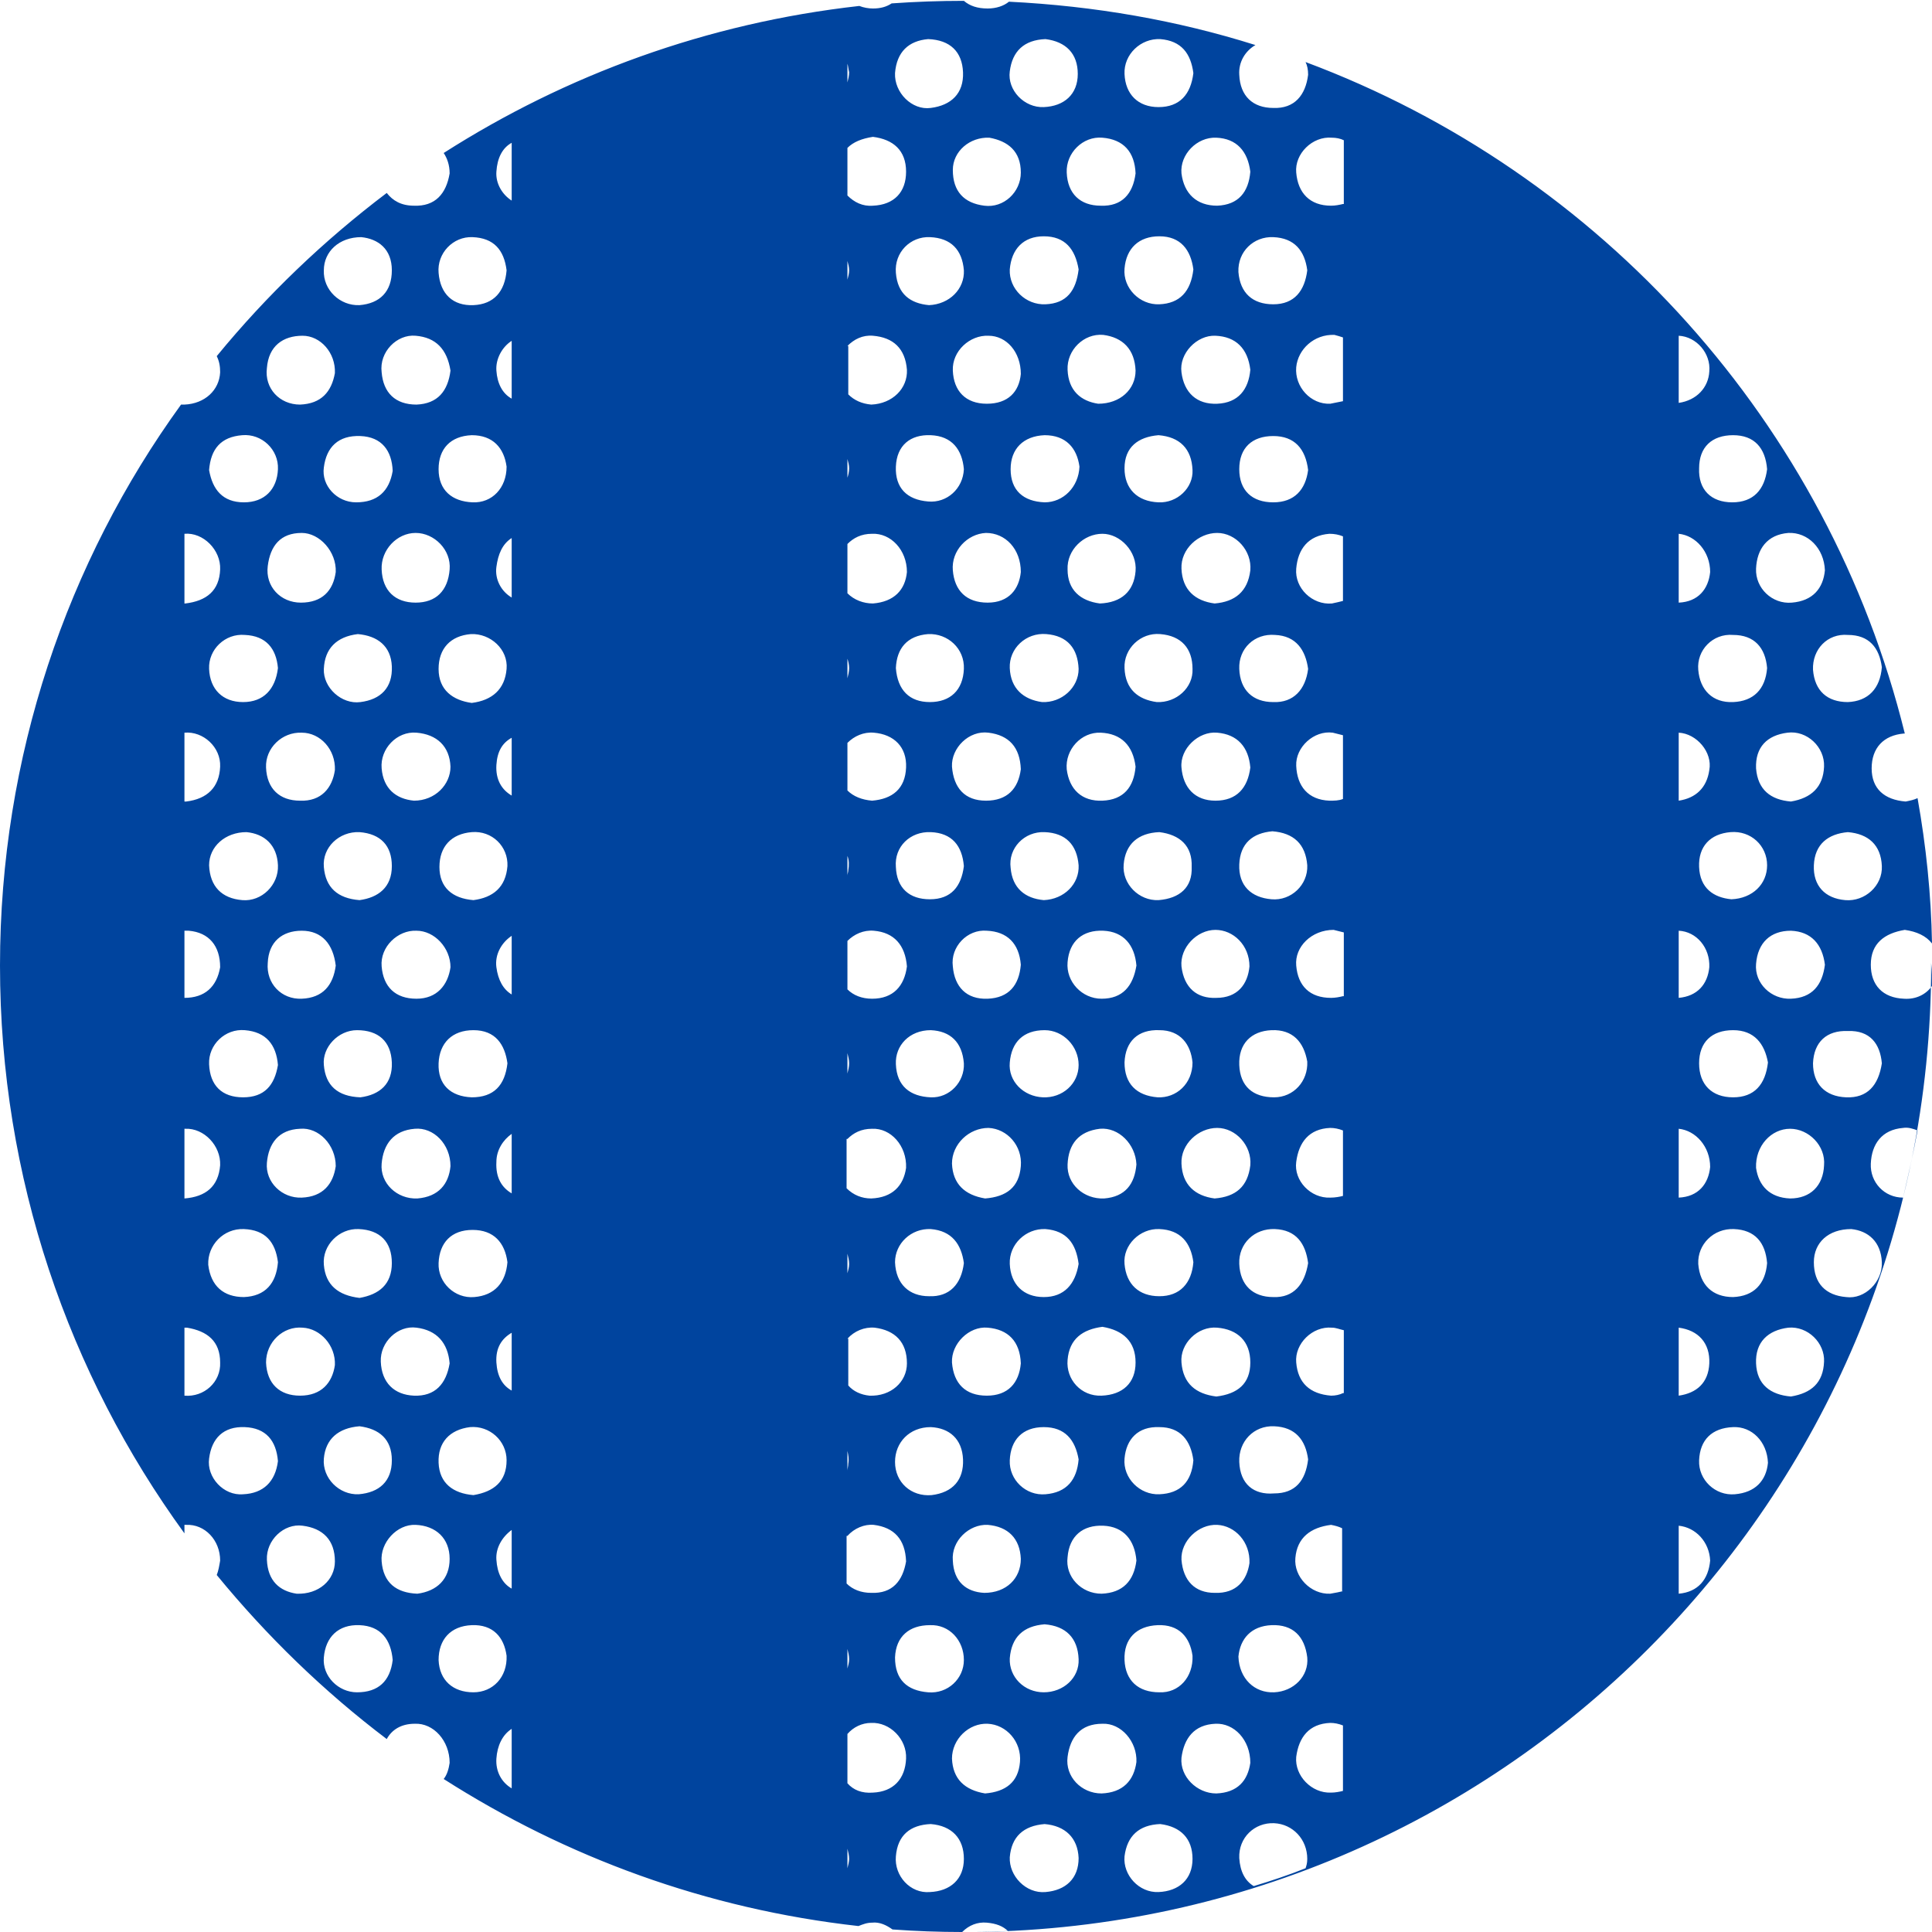 <?xml version="1.0" encoding="utf-8"?>
<!-- Generator: $$$/GeneralStr/196=Adobe Illustrator 27.6.0, SVG Export Plug-In . SVG Version: 6.00 Build 0)  -->
<svg version="1.1" id="Livello_1" xmlns="http://www.w3.org/2000/svg" xmlns:xlink="http://www.w3.org/1999/xlink" x="0px" y="0px"
	 viewBox="0 0 227.3 227.3" style="enable-background:new 0 0 227.3 227.3;" xml:space="preserve">
<style type="text/css">
	.st0{fill:#00449E;}
</style>
<path class="st0" d="M227.3,116c-0.7,1-1.9,1.6-3.3,1.5c-2.5-0.1-3.9-1.6-3.9-4c0-2.5,1.6-3.7,4-4.1c1.4,0.2,2.5,0.7,3.2,1.6
	c-0.1-5.8-0.7-11.5-1.7-17.1c-0.4,0.2-0.9,0.3-1.4,0.4c-2.5-0.2-4-1.5-4-3.9c0-2.4,1.4-3.9,3.8-4.1c0,0,0,0,0.1,0
	c-9-36.5-35.7-66-70.5-79c0.2,0.4,0.3,0.9,0.3,1.5c-0.3,2.4-1.6,4-4.1,3.9c-2.4,0-3.9-1.4-4-3.9c-0.1-1.5,0.7-2.8,1.9-3.5
	c-9.2-2.9-18.9-4.6-29-5.1c-0.6,0.5-1.5,0.8-2.5,0.8c-1.2,0-2.1-0.3-2.8-0.9c-2.9,0-5.7,0.1-8.5,0.3c-0.6,0.4-1.3,0.6-2.2,0.6
	c-0.5,0-1.1-0.1-1.6-0.3C83.2,2.7,66.6,8.8,52.2,18c0.4,0.6,0.7,1.4,0.7,2.4h0c-0.4,2.4-1.7,3.9-4.2,3.8c-1.5,0-2.5-0.6-3.2-1.5
	c-7.4,5.6-14.1,12-20,19.2c0.3,0.6,0.4,1.2,0.4,1.9c-0.1,2.1-1.8,3.7-4.2,3.8v0h-0.4c0,0,0,0,0,0C7.9,66.1,0,89,0,113.6
	c0,25,8.1,48.1,21.7,66.8v-1c0.1,0,0.2,0,0.2,0c2.2-0.1,4,1.8,4,4.2l0,0c-0.1,0.6-0.2,1.2-0.4,1.7c5.9,7.2,12.6,13.7,20,19.3
	c0.6-1.1,1.7-1.8,3.3-1.8c2.2-0.1,4.1,2,4.1,4.6h0c-0.1,0.7-0.3,1.4-0.7,1.9c14.4,9.2,30.9,15.3,48.8,17.3c0.5-0.2,1-0.4,1.6-0.4
	c0.9-0.1,1.7,0.3,2.4,0.8c2.7,0.2,5.5,0.3,8.2,0.3c0.8-0.8,1.8-1.2,2.9-1.1c1.1,0.1,1.9,0.4,2.5,1c-1.8,0.1-3.5,0.1-5.3,0.1
	c0.1,0,0.1,0,0.2,0c62.8,0,113.7-50.9,113.7-113.7c0-0.1,0-0.2,0-0.3C227.3,114.3,227.3,115.1,227.3,116z M149.8,27.9
	c2.5,0.1,3.7,1.6,4,3.9c-0.3,2.4-1.5,4-4,4c-2.4,0-3.9-1.3-4.1-3.8C145.6,29.6,147.5,27.8,149.8,27.9z M129.7,94.2
	c-2.4,0.1-3.9-1.3-4.2-3.7c-0.2-2.3,1.7-4.4,4-4.3c2.4,0.1,3.8,1.5,4.1,4v0C133.4,92.6,132.2,94.1,129.7,94.2z M129.8,109.5
	c2.4,0.1,3.7,1.7,3.9,4.1c-0.4,2.4-1.6,3.9-4.1,3.9c-2.3,0-4.2-2-4-4.3C125.8,110.7,127.4,109.4,129.8,109.5z M122.6,82.6
	c-2.2-0.3-3.7-1.6-3.8-4c-0.1-2.3,1.9-4.2,4.3-4c2.5,0.2,3.7,1.7,3.8,4.1C126.9,80.9,124.9,82.7,122.6,82.6z M122.9,97.9
	c2.5,0.1,3.8,1.5,4,3.9c0.1,2.2-1.7,4-4.1,4.1c-2.2-0.2-3.7-1.4-3.9-3.8C118.6,99.8,120.5,97.8,122.9,97.9z M122.9,121.2
	c2.2,0,4,1.9,4,4.1c0,2.2-1.9,3.9-4.2,3.8c-2.3-0.1-4.1-1.9-3.9-4.1C119,122.6,120.4,121.2,122.9,121.2z M123,144.6
	c2.5,0.2,3.6,1.7,3.9,4.1c-0.4,2.4-1.7,3.9-4.1,3.9c-2.4,0-3.9-1.5-4-3.9C118.7,146.4,120.7,144.5,123,144.6z M125.6,137
	c0.1-2.4,1.3-3.9,3.8-4.2c2.2-0.2,4.2,1.8,4.3,4.2c-0.2,2.3-1.3,3.8-3.8,4C127.5,141.1,125.5,139.3,125.6,137z M136.4,144.6
	c2.5,0.1,3.7,1.6,4,3.9h0c-0.2,2.5-1.6,4-4,4c-2.4,0-3.9-1.4-4.1-3.8C132.1,146.5,134.1,144.5,136.4,144.6z M136.2,129.1
	c-2.5-0.2-3.9-1.6-3.9-4.1c0.1-2.5,1.6-3.9,4.1-3.8c2.5,0,3.7,1.7,3.9,3.8C140.3,127.5,138.4,129.2,136.2,129.1z M136.3,105.9
	c-2.3,0.1-4.3-1.9-4.1-4.2c0.2-2.4,1.7-3.7,4.2-3.8c2.4,0.3,3.9,1.6,3.8,4.1C140.3,104.4,138.8,105.7,136.3,105.9z M136.1,82.6
	L136.1,82.6c-2.2-0.3-3.7-1.5-3.8-4c-0.1-2.3,1.9-4.2,4.2-4c2.5,0.2,3.8,1.7,3.8,4.1C140.4,80.9,138.4,82.7,136.1,82.6z M136.3,59.1
	c-2.5-0.1-4-1.6-4-4c0-2.5,1.6-3.7,4-3.9c2.5,0.2,3.9,1.6,4,4.1C140.4,57.4,138.5,59.2,136.3,59.1z M133.6,67.2
	c-0.2,2.4-1.7,3.7-4.2,3.8c-2.3-0.3-3.8-1.6-3.8-4c-0.1-2.3,1.9-4.2,4.1-4.2C131.8,62.8,133.8,64.9,133.6,67.2z M122.9,59.1
	c-2.5-0.1-4-1.4-4-3.9c0-2.4,1.5-3.9,4-4c2.5,0,3.8,1.5,4.1,3.7C126.9,57.3,125.1,59.1,122.9,59.1z M120.1,67.3
	c-0.2,2-1.4,3.6-3.9,3.6c-2.5,0-3.9-1.4-4.1-3.8c-0.2-2.3,1.7-4.3,3.9-4.4C118.3,62.7,120.1,64.6,120.1,67.3z M116.3,86.2
	c2.4,0.3,3.7,1.7,3.8,4.3l0,0c-0.3,2.3-1.6,3.7-4.1,3.7c-2.5,0-3.8-1.5-4-4C111.9,88,114,85.9,116.3,86.2z M116.1,109.5
	c2.4,0.1,3.8,1.5,4,4c-0.2,2.4-1.4,3.9-3.9,4c-2.5,0.1-3.9-1.4-4.1-3.8C111.8,111.4,113.8,109.3,116.1,109.5z M116.3,132.7
	c2.2,0.1,4,2.1,3.8,4.5c-0.2,2.5-1.7,3.6-4.2,3.8c-2.4-0.4-3.8-1.7-3.9-4.1C112,134.6,114,132.7,116.3,132.7z M116.2,156.2
	c2.4,0.2,3.8,1.6,3.9,4.2h0c-0.2,2.3-1.5,3.8-4,3.8c-2.5,0-3.9-1.4-4.1-3.9C111.9,158.1,114,156,116.2,156.2z M122.8,167.9
	c2.5,0,3.7,1.5,4.1,3.8c-0.2,2.4-1.4,3.9-3.9,4.1c-2.3,0.2-4.3-1.7-4.2-4C118.9,169.4,120.3,167.9,122.8,167.9z M125.6,160
	c0.2-2.5,1.8-3.6,4.1-3.9c2.4,0.4,3.9,1.7,3.9,4.2c0,2.4-1.5,3.8-4,3.9C127.2,164.3,125.4,162.3,125.6,160z M136.4,167.9
	c2.5,0,3.7,1.6,4,3.9c-0.2,2.5-1.5,3.9-4,4c-2.3,0.1-4.3-1.9-4.1-4.2C132.5,169.3,133.9,167.8,136.4,167.9z M139,160.3
	c-0.2-2.2,1.9-4.3,4.2-4.1c2.4,0.2,3.9,1.6,3.9,4.1c0,2.5-1.5,3.7-4,4l0,0C140.7,164,139.2,162.8,139,160.3z M142.9,141
	c-2.3-0.3-3.8-1.6-3.9-4.1c-0.1-2.3,2-4.2,4.2-4.2c2.2,0,4.1,2.1,3.9,4.4C146.8,139.6,145.4,140.8,142.9,141z M139,113.7
	c-0.2-2.2,1.8-4.3,4-4.3c2.1,0,4,1.8,4,4.3h0c-0.2,2.1-1.4,3.7-3.9,3.7C140.8,117.5,139.3,116.2,139,113.7z M139,90.3
	c-0.2-2.2,2-4.3,4.2-4.1c2.4,0.2,3.7,1.7,3.9,4.1c-0.3,2.4-1.6,3.9-4.1,3.9C140.6,94.2,139.2,92.7,139,90.3z M142.9,71L142.9,71
	c-2.3-0.3-3.8-1.6-3.9-4.1c-0.1-2.3,2-4.2,4.2-4.2c2.2,0,4.1,2.1,3.9,4.4C146.8,69.6,145.3,70.8,142.9,71z M139,43.8
	c-0.3-2.2,1.8-4.4,4-4.3c2.4,0.1,3.8,1.5,4.1,4h0c-0.2,2.3-1.4,3.9-3.9,4C140.8,47.6,139.3,46.2,139,43.8z M136.4,35.8
	c-2.3,0.1-4.3-1.9-4.1-4.2c0.2-2.4,1.7-3.8,4.1-3.8c2.5,0,3.7,1.6,4,3.9C140.1,34.3,138.8,35.7,136.4,35.8z M133.6,43.6
	c0,2.2-1.8,3.9-4.4,3.9l0,0c-2-0.3-3.5-1.5-3.6-4c-0.1-2.3,1.9-4.3,4.2-4.1C132.1,39.7,133.5,41.1,133.6,43.6z M123,35.8
	c-2.3,0.1-4.3-1.8-4.2-4.1c0.2-2.4,1.6-3.9,4-3.9c2.5,0,3.7,1.5,4.1,3.9C126.6,34.2,125.5,35.7,123,35.8z M120.1,44
	c-0.2,2.1-1.5,3.5-4,3.5c-2.5,0-3.9-1.5-4-3.9c-0.1-2.3,2-4.2,4.2-4.1C118.4,39.5,120.1,41.4,120.1,44z M109.3,35.9L109.3,35.9
	c-2.2-0.2-3.7-1.3-3.9-3.8c-0.2-2.4,1.7-4.3,4-4.2c2.5,0.1,3.8,1.5,4,3.9C113.5,34,111.7,35.8,109.3,35.9z M109.5,51.2
	c2.5,0.1,3.7,1.7,3.9,4c-0.1,2.3-2,4-4.2,3.8c-2.5-0.2-3.9-1.6-3.8-4.1C105.5,52.4,107.1,51.1,109.5,51.2z M109.2,74.6
	c2.3-0.1,4.3,1.7,4.2,4.1c-0.1,2.5-1.6,3.9-4,3.9c-2.4,0-3.8-1.4-4-4C105.5,76.3,106.7,74.8,109.2,74.6z M109.5,97.9
	c2.5,0.1,3.7,1.6,3.9,4l0,0c-0.3,2.4-1.5,3.9-4,3.9c-2.4,0-3.9-1.3-4-3.8C105.2,99.6,107.1,97.8,109.5,97.9z M109.5,121.2
	c2.3,0.1,3.7,1.4,3.9,3.9c0.1,2.2-1.7,4.1-3.9,4c-2.4-0.1-4-1.3-4.1-3.9C105.3,123,107,121.2,109.5,121.2z M109.5,144.6
	c2.5,0.2,3.6,1.8,3.9,4c-0.3,2.5-1.7,4-4.1,3.9c-2.3,0-3.9-1.4-4-4C105.3,146.3,107.2,144.5,109.5,144.6z M109.5,167.9
	c2.2,0.1,3.7,1.4,3.8,3.8c0.1,2.4-1.2,3.9-3.7,4.2c-2.4,0.2-4.3-1.5-4.3-3.9C105.3,169.7,107,167.9,109.5,167.9z M113.4,195.3
	c0,2.2-1.9,4-4.2,3.8c-2.5-0.2-3.9-1.5-3.9-4.1c0.1-2.5,1.7-3.8,4.1-3.8C111.7,191.1,113.4,193,113.4,195.3z M112.1,183.6
	c-0.2-2.3,1.9-4.3,4.1-4.2c2.4,0.2,3.8,1.6,3.9,4c0,2.3-1.7,4-4.3,4C113.7,187.3,112.2,186.1,112.1,183.6z M122.9,191.1L122.9,191.1
	c2.5,0.2,3.9,1.6,4,4.1c0.1,2.2-1.8,3.9-4.1,3.9c-2.3,0-4.1-1.8-4-4C119,192.6,120.4,191.3,122.9,191.1z M125.6,183.2
	c0.2-2.5,1.8-3.8,4.2-3.7c2.4,0.1,3.7,1.7,3.9,4.1h0c-0.3,2.4-1.6,3.8-4.1,3.9C127.2,187.5,125.3,185.5,125.6,183.2z M136.2,191.2
	c2.5-0.1,3.8,1.4,4.1,3.6c0.1,2.5-1.6,4.4-3.9,4.3c-2.5,0-4-1.4-4.1-3.8C132.2,192.8,133.7,191.3,136.2,191.2z M139,183.5
	c-0.1-2.2,2-4.2,4.2-4.1c2.1,0.1,3.9,2,3.8,4.5l0,0c-0.3,2-1.5,3.6-4.1,3.5C140.6,187.4,139.2,186,139,183.5z M149.6,191.2
	c2.5-0.1,3.9,1.3,4.2,3.8c0.2,2.2-1.6,4-3.9,4.1s-4.1-1.6-4.2-4.2C145.9,192.8,147.2,191.3,149.6,191.2z M145.8,172
	c-0.1-2.4,1.7-4.3,4.1-4.2c2.5,0.1,3.7,1.6,4,3.9c-0.3,2.5-1.5,4-4,4C147.5,175.9,145.9,174.6,145.8,172z M149.8,152.6
	c-2.4,0-3.9-1.4-4-3.9c-0.1-2.4,1.8-4.2,4.2-4.1c2.5,0.1,3.6,1.7,3.9,4l0,0C153.5,151.1,152.2,152.7,149.8,152.6z M149.9,129.1
	c-2.5,0-4-1.3-4.1-3.8c-0.1-2.5,1.4-4,3.8-4.1c2.5-0.1,3.8,1.4,4.2,3.7C153.9,127.2,152.2,129.1,149.9,129.1z M149.6,105.8
	c-2.4-0.2-3.9-1.6-3.8-4.1c0.1-2.5,1.6-3.7,3.9-3.9v0c2.5,0.2,3.9,1.5,4.1,4C153.9,104.1,151.9,106,149.6,105.8z M145.8,78.7
	c-0.1-2.4,1.8-4.2,4.2-4c2.5,0.1,3.6,1.8,3.9,4c-0.3,2.4-1.7,4-4.1,3.9C147.4,82.6,145.9,81.2,145.8,78.7z M149.8,59.1
	c-2.5,0-4-1.4-4-3.9s1.5-3.9,4-3.9c2.5,0,3.8,1.5,4.1,4C153.6,57.6,152.3,59.1,149.8,59.1z M147.1,20.2L147.1,20.2
	c-0.2,2.4-1.4,3.9-3.9,4c-2.4,0-3.9-1.4-4.2-3.8c-0.2-2.2,1.8-4.3,4.1-4.2C145.5,16.3,146.8,17.8,147.1,20.2z M136.5,4.6
	c2.5,0.2,3.6,1.7,3.9,4c-0.3,2.5-1.6,4-4.1,4c-2.4,0-3.9-1.5-4-3.9C132.2,6.4,134.2,4.5,136.5,4.6z M133.6,20.4
	c-0.3,2.4-1.6,3.9-4.1,3.8c-2.4,0-3.9-1.4-4-3.9c-0.1-2.3,1.9-4.3,4.2-4.1C132.2,16.4,133.5,17.9,133.6,20.4z M123,4.6L123,4.6
	c2.4,0.3,3.8,1.7,3.8,4.1c0,2.4-1.6,3.8-4,3.9c-2.3,0.1-4.3-2-4-4.2C119.1,6,120.5,4.7,123,4.6z M116.4,16.2
	c2.2,0.4,3.7,1.6,3.7,4.1c0,2.3-2,4.2-4.3,3.9c-2.4-0.3-3.7-1.7-3.7-4.2C112.1,17.8,114.1,16.1,116.4,16.2z M109.2,4.6
	c2.6,0.1,4,1.5,4.1,3.9c0.1,2.5-1.4,3.9-3.8,4.2c-2.2,0.3-4.3-1.8-4.2-4.1C105.5,6.1,106.9,4.8,109.2,4.6z M99.7,7.5
	c0.1,0.3,0.1,0.6,0.2,1c0,0.4-0.1,0.8-0.2,1.2V7.5z M99.7,17.4c0.7-0.7,1.7-1.1,3-1.3v0c2.4,0.3,3.9,1.6,3.9,4.1
	c0,2.4-1.4,3.9-3.9,4c-1.2,0.1-2.2-0.4-3-1.2V17.4z M99.7,30.7c0.1,0.4,0.2,0.7,0.2,1.1l0,0c0,0.4-0.1,0.7-0.2,1.1V30.7z M99.7,40.7
	c0.8-0.8,1.8-1.3,3-1.2c2.4,0.2,3.8,1.5,4,4c0.1,2.2-1.7,4-4.2,4.1c-1.1-0.1-2-0.5-2.7-1.2V40.7z M99.7,54c0.1,0.4,0.2,0.7,0.2,1.1
	c0,0.4-0.1,0.8-0.2,1.1V54z M99.7,64c0.7-0.7,1.6-1.2,2.9-1.2c2.2-0.1,4.1,1.9,4.1,4.5c-0.2,2.1-1.5,3.5-4,3.7c-1.1,0-2.2-0.4-3-1.2
	V64z M99.7,77.5c0.1,0.3,0.2,0.7,0.2,1.1c0,0.4-0.1,0.8-0.2,1.2V77.5z M99.7,87.4c0.8-0.8,1.9-1.3,3.1-1.2c2.4,0.2,3.9,1.7,3.8,4.1
	c-0.1,2.5-1.6,3.7-4,3.9l0,0c-1.2-0.1-2.2-0.5-2.9-1.2V87.4z M99.7,100.7c0.2,0.5,0.2,1.1,0.1,1.7c0,0.2-0.1,0.4-0.1,0.6V100.7z
	 M99.7,110.7c0.8-0.8,1.9-1.3,3.1-1.2c2.4,0.2,3.7,1.7,3.9,4.2c-0.3,2.3-1.6,3.8-4.1,3.8c-1.2,0-2.2-0.4-2.9-1.1V110.7z M99.7,123.9
	c0.1,0.4,0.2,0.8,0.2,1.2c0,0.4-0.1,0.8-0.2,1.2V123.9z M99.7,134c0.7-0.7,1.6-1.2,2.9-1.2c2.2-0.1,4.1,2,4,4.6h0
	c-0.3,2.1-1.6,3.5-4.1,3.6c-1.1,0-2.1-0.4-2.9-1.2V134z M99.7,147.5c0.1,0.4,0.2,0.8,0.2,1.2c0,0.4-0.1,0.7-0.2,1.1V147.5z
	 M99.7,157.5c0.8-0.9,2-1.4,3.2-1.3c2.4,0.3,3.8,1.7,3.8,4.2c0,2.2-1.9,3.9-4.4,3.8c-1-0.1-1.9-0.5-2.5-1.2V157.5z M99.7,170.7
	c0.1,0.5,0.2,0.9,0.1,1.5c0,0.3-0.1,0.6-0.1,0.8V170.7z M99.7,180.7c0.8-0.9,2-1.4,3.1-1.3c2.4,0.3,3.7,1.7,3.8,4.3h0
	c-0.4,2.3-1.6,3.8-4.1,3.7c-1.2,0-2.2-0.4-2.9-1.1V180.7z M99.7,194c0.1,0.4,0.2,0.8,0.2,1.2c0,0.4-0.1,0.7-0.2,1.1V194z M55.6,27.9
	c2.5,0.1,3.7,1.5,4,3.9c-0.2,2.5-1.5,4-3.9,4.1c-2.4,0.1-3.9-1.3-4.1-3.8C51.4,29.8,53.3,27.8,55.6,27.9z M51.6,172.1
	c-0.1-2.4,1.3-3.9,3.7-4.2c2.3-0.2,4.3,1.6,4.3,3.9c0,2.5-1.5,3.7-3.9,4.1v0C53.3,175.7,51.7,174.5,51.6,172.1z M38.1,148.8
	c-0.2-2.3,1.8-4.3,4.1-4.2c2.5,0.1,3.9,1.5,3.9,4c0,2.5-1.5,3.7-3.8,4.1v0C39.8,152.4,38.3,151.2,38.1,148.8z M38.1,102
	c-0.2-2.3,1.8-4.2,4.2-4.1c2.5,0.2,3.8,1.6,3.8,4c0,2.5-1.6,3.7-3.8,4C39.7,105.7,38.3,104.4,38.1,102z M46.1,125
	c0.1,2.5-1.4,3.8-3.7,4.1c-2.7-0.1-4.1-1.4-4.3-3.8c-0.2-2.1,1.7-4.1,3.9-4.1C44.5,121.2,46,122.5,46.1,125z M38.1,78.7
	c0.1-2.4,1.5-3.8,4-4.1v0c2.3,0.2,3.9,1.4,4,3.8c0.1,2.5-1.3,3.9-3.7,4.2C40.2,82.9,38,80.9,38.1,78.7z M39.4,90.6
	c-0.3,2.1-1.6,3.7-4.1,3.6c-2.4,0-3.9-1.4-4-3.9c-0.1-2.3,1.9-4.2,4.2-4.1C37.7,86.2,39.5,88.2,39.4,90.6z M35.5,109.5
	c2.4,0,3.7,1.6,4,4.1v0c-0.3,2.3-1.5,3.8-4,3.9c-2.4,0.1-4.2-1.8-4-4.2C31.6,110.8,33.2,109.5,35.5,109.5z M39.5,137.2
	c-0.3,2.1-1.5,3.6-4,3.7c-2.3,0.1-4.3-1.8-4.1-4.1c0.2-2.3,1.4-3.9,3.9-4C37.5,132.6,39.5,134.7,39.5,137.2z M44.9,136.9
	c0.2-2.3,1.4-3.9,3.9-4.1c2.2-0.2,4.2,1.8,4.2,4.4c-0.2,2.1-1.4,3.6-3.9,3.8C46.7,141.1,44.7,139.2,44.9,136.9z M49,117.5
	c-2.5,0-3.9-1.4-4.1-3.8c-0.2-2.3,1.9-4.3,4.1-4.2c2.1,0,4,2,4,4.3h0C52.7,115.9,51.4,117.5,49,117.5z M48.7,94.2
	c-2.1-0.2-3.6-1.4-3.8-3.8c-0.2-2.3,1.8-4.4,4.1-4.2c2.4,0.2,3.9,1.6,4,4C53,92.3,51.2,94.2,48.7,94.2z M48.9,70.9
	c-2.4,0-3.9-1.4-4-3.9c-0.1-2.3,1.8-4.3,4-4.3c2.2,0,4.2,2,4,4.3C52.7,69.5,51.3,70.9,48.9,70.9z M41.9,59.1c-2.3,0-4.1-2-3.8-4.1
	c0.3-2.4,1.7-3.8,4.3-3.7c2.5,0.1,3.7,1.7,3.8,4.1l0,0C45.8,57.8,44.4,59.1,41.9,59.1z M39.5,67.3L39.5,67.3
	c-0.3,2.2-1.6,3.6-4.1,3.6c-2.4,0-4.2-1.9-3.9-4.3c0.3-2.4,1.5-3.9,4-3.9C37.6,62.7,39.6,64.9,39.5,67.3z M32.7,78.6L32.7,78.6
	c-0.3,2.5-1.7,4-4.1,4c-2.4,0-3.9-1.5-4-3.9c-0.1-2.3,1.9-4.2,4.2-4C31.3,74.8,32.5,76.3,32.7,78.6z M29,97.9L29,97.9
	c2.1,0.2,3.6,1.5,3.7,3.9c0.1,2.3-1.9,4.3-4.2,4.1c-2.4-0.2-3.8-1.6-3.9-4.1C24.6,99.6,26.5,97.9,29,97.9z M28.8,121.2
	c2.5,0.2,3.7,1.7,3.9,4.1c-0.4,2.4-1.6,3.8-4.1,3.8c-2.5,0-3.9-1.4-4-3.9C24.5,122.9,26.5,121,28.8,121.2z M28.7,144.6
	c2.5,0.1,3.7,1.5,4,3.9v0c-0.2,2.5-1.5,4-4,4.1c-2.4,0-3.9-1.3-4.2-3.8C24.4,146.5,26.3,144.5,28.7,144.6z M35.6,156.2
	c2.1,0.1,3.9,2.1,3.8,4.4c-0.3,2.1-1.6,3.6-4.1,3.6c-2.4,0-3.9-1.4-4-3.9C31.3,157.9,33.3,156,35.6,156.2z M42.3,167.8L42.3,167.8
	c2.3,0.3,3.8,1.5,3.8,4c0,2.5-1.5,3.8-3.9,4c-2.3,0.1-4.3-1.9-4.1-4.2C38.3,169.3,39.8,168,42.3,167.8z M44.8,160.2
	c-0.1-2.3,2-4.3,4.2-4c2.4,0.3,3.7,1.8,3.9,4.2c-0.4,2.4-1.7,3.9-4.2,3.8C46.4,164.1,44.9,162.7,44.8,160.2z M55.8,152.6
	c-2.3,0.2-4.3-1.7-4.2-4c0.1-2.4,1.5-3.9,4-3.9c2.5,0,3.8,1.5,4.1,3.8C59.5,150.9,58.2,152.4,55.8,152.6z M55.5,129.1
	c-2.5-0.1-4-1.5-3.9-4c0.1-2.4,1.6-3.9,4.1-3.9c2.6,0,3.7,1.7,4,3.9C59.4,127.7,58.1,129.1,55.5,129.1z M55.7,105.9L55.7,105.9
	c-2.5-0.2-4-1.5-4-3.9c0-2.4,1.4-3.9,3.8-4.1c2.4-0.2,4.3,1.7,4.2,4C59.5,104.4,58,105.6,55.7,105.9z M51.6,78.7
	c0-2.4,1.4-3.9,3.8-4.1c2.3-0.1,4.4,1.8,4.2,4.1c-0.2,2.4-1.7,3.7-4.1,4C53.3,82.4,51.6,81.2,51.6,78.7z M51.6,55.2
	c0-2.4,1.4-3.9,3.9-4c2.5,0,3.8,1.5,4.1,3.7c0,2.5-1.7,4.3-4,4.2C53.2,59,51.6,57.7,51.6,55.2z M48.9,39.5c2.4,0.2,3.7,1.6,4.1,4.1
	h0c-0.3,2.4-1.5,3.9-4,4c-2.5,0-3.9-1.4-4.1-3.8C44.6,41.4,46.7,39.3,48.9,39.5z M42.5,27.9c2,0.2,3.6,1.4,3.6,3.9
	c0,2.5-1.4,3.9-3.8,4.1C40,36,38,34.1,38.1,31.8C38.1,29.6,39.9,27.9,42.5,27.9z M35.6,39.5c2.1,0,3.9,2,3.8,4.4
	c-0.4,2.2-1.6,3.6-4.1,3.7c-2.4,0-4.2-1.9-3.9-4.3C31.6,40.7,33.3,39.5,35.6,39.5z M28.5,51.2c2.3-0.2,4.3,1.7,4.2,4
	c-0.1,2.4-1.6,3.9-4,3.9c-2.5,0-3.7-1.5-4.1-3.8h0C24.8,52.8,26,51.4,28.5,51.2z M21.7,62.8C21.7,62.8,21.8,62.8,21.7,62.8
	c2.2-0.2,4.3,1.9,4.2,4.2c-0.1,2.5-1.6,3.7-4.1,4c0,0-0.1,0-0.1,0V62.8z M21.7,86.2c2.2-0.2,4.3,1.7,4.2,4c-0.1,2.4-1.5,3.8-4,4.1v0
	c-0.1,0-0.2,0-0.2,0V86.2z M21.7,109.5c0.2,0,0.4,0,0.5,0c2.4,0.2,3.7,1.8,3.7,4.3h0c-0.4,2.3-1.8,3.6-4.2,3.6V109.5z M21.7,132.8
	c0,0,0.1,0,0.1,0c2.2-0.1,4.2,2,4.1,4.3c-0.2,2.5-1.7,3.7-4.2,3.9c0,0,0,0,0,0V132.8z M21.7,164.2v-8c0.1,0,0.2,0,0.3,0
	c2.4,0.4,3.9,1.6,3.9,4.1C26,162.6,24,164.4,21.7,164.2z M24.6,171.6c0.3-2.4,1.7-3.8,4.2-3.7c2.5,0.1,3.7,1.6,3.9,4
	c-0.3,2.4-1.7,3.8-4.1,3.9C26.3,176,24.3,173.8,24.6,171.6z M31.4,183.5c-0.1-2.3,2-4.3,4.2-4c2.4,0.3,3.8,1.7,3.8,4.2
	c0,2.2-1.9,3.9-4.5,3.8l0,0C32.9,187.2,31.5,186,31.4,183.5z M46.2,195.3c-0.3,2.5-1.7,3.8-4.2,3.8c-2.2,0-4.1-1.9-3.9-4.1
	c0.2-2.4,1.7-3.9,4.2-3.8C44.8,191.3,46,192.9,46.2,195.3L46.2,195.3z M44.9,183.7c-0.2-2.2,1.8-4.4,4-4.3c2.4,0.1,4,1.6,4,4
	c0,2.4-1.5,3.8-3.8,4.1l0,0C46.6,187.4,45.1,186.2,44.9,183.7z M51.6,195.3c0-2.4,1.4-4,3.9-4.1c2.5-0.1,3.8,1.4,4.1,3.6v0
	c0.1,2.5-1.6,4.3-3.9,4.3C53.3,199.1,51.7,197.7,51.6,195.3z M60.2,210.4c-1.2-0.7-1.9-2-1.8-3.5c0.1-1.5,0.7-2.8,1.8-3.5V210.4z
	 M60.2,186.9c-1.1-0.6-1.7-1.8-1.8-3.4c-0.1-1.4,0.7-2.7,1.8-3.5V186.9z M60.2,163.6c-1.1-0.6-1.7-1.7-1.8-3.3
	c-0.1-1.7,0.6-2.8,1.8-3.5V163.6z M60.2,140.4c-1.2-0.7-1.9-1.9-1.8-3.7c0-1.4,0.8-2.6,1.8-3.3V140.4z M60.2,117
	c-1-0.6-1.6-1.7-1.8-3.2c-0.2-1.5,0.6-2.9,1.8-3.7V117z M60.2,93.6c-1.2-0.7-1.9-1.9-1.8-3.6c0.1-1.6,0.7-2.6,1.8-3.2V93.6z
	 M60.2,70.3c-1.2-0.7-2-2.1-1.8-3.6c0.2-1.5,0.7-2.7,1.8-3.4V70.3z M60.2,46.9c-1.1-0.6-1.7-1.8-1.8-3.3c-0.1-1.4,0.7-2.8,1.8-3.5
	V46.9z M60.2,23.6c-1.1-0.7-1.9-2-1.8-3.4c0.1-1.6,0.7-2.8,1.8-3.4V23.6z M99.7,219.8v-2.3c0.1,0.4,0.2,0.8,0.2,1.2
	C99.9,219,99.8,219.4,99.7,219.8z M99.7,209.8v-5.8c0.7-0.8,1.7-1.3,2.8-1.3c2.2-0.1,4.2,1.9,4.1,4.2c-0.1,2.4-1.5,3.9-3.9,4
	C101.4,211,100.4,210.6,99.7,209.8z M109.4,222.6c-2.3,0.2-4.2-1.9-4-4.2c0.2-2.5,1.7-3.7,4.1-3.8l0,0c2.5,0.2,3.9,1.7,3.9,4.1
	C113.4,221.1,111.8,222.5,109.4,222.6z M115.9,211L115.9,211c-2.4-0.4-3.8-1.7-3.9-4.1c0-2.3,2-4.2,4.2-4.1c2.2,0.1,4,2.1,3.8,4.5
	C119.8,209.7,118.3,210.8,115.9,211z M123,222.6c-2.3,0.2-4.3-1.9-4.2-4.1c0.2-2.4,1.6-3.7,4.1-3.9c2.4,0.2,3.9,1.6,4,4
	C126.9,221,125.4,222.4,123,222.6z M125.6,206.7c0.3-2.3,1.5-3.9,4.1-3.9c2.2-0.1,4.1,2.1,4,4.5v0c-0.3,2.2-1.6,3.6-4.1,3.7
	C127.2,211,125.3,209,125.6,206.7z M136.3,222.6c-2.3,0.1-4.2-2-4-4.2c0.3-2.4,1.7-3.7,4.2-3.8c2.4,0.3,3.8,1.7,3.8,4.1
	C140.3,221.1,138.7,222.5,136.3,222.6z M139,206.8c0.3-2.3,1.5-3.9,4-4c2.2-0.1,4.1,1.9,4.1,4.6c-0.3,2.1-1.5,3.5-4,3.6
	C140.8,211,138.8,209,139,206.8z M153.6,219.8c-2,0.8-4.1,1.5-6.1,2.1c-1-0.6-1.6-1.7-1.7-3.3c-0.1-2.4,1.8-4.2,4.1-4.1
	c2.2,0.1,3.9,1.9,3.9,4.2C153.8,219.2,153.7,219.5,153.6,219.8z M158,210.7c-0.4,0.1-0.9,0.2-1.4,0.2c-2.3,0.1-4.3-2-4.1-4.2
	c0.3-2.3,1.5-3.9,4-4c0.5,0,1,0.1,1.5,0.3V210.7z M158,187.2c-0.4,0.1-0.9,0.2-1.5,0.3c-2.3,0.1-4.3-2-4.1-4.2
	c0.2-2.4,1.8-3.6,4.2-3.9c0.5,0.1,0.9,0.2,1.3,0.4V187.2z M158,163.9c-0.4,0.2-0.9,0.3-1.4,0.3h0c-2.5-0.2-3.9-1.5-4.1-3.9
	c-0.2-2.2,1.9-4.3,4.2-4.1c0.5,0,0.9,0.2,1.4,0.3V163.9z M158,140.7c-0.4,0.1-0.9,0.2-1.5,0.2c-2.3,0.1-4.3-2-4-4.2
	c0.3-2.3,1.5-3.9,4-4c0.5,0,1,0.1,1.5,0.3V140.7z M158,117.2c-0.4,0.1-0.9,0.2-1.4,0.2c-2.5,0-3.9-1.4-4.1-3.8
	c-0.2-2.2,1.8-4.2,4.4-4.2c0.4,0.1,0.8,0.2,1.2,0.3V117.2z M158,94c-0.5,0.2-1,0.2-1.6,0.2c-2.5-0.1-3.8-1.7-3.9-4.1
	c-0.1-2.2,2.1-4.2,4.3-3.9c0.4,0.1,0.8,0.2,1.2,0.3V94z M158,70.7c-0.4,0.1-0.8,0.2-1.3,0.3c-2.3,0.2-4.4-1.8-4.2-4.1
	c0.2-2.3,1.4-3.9,3.9-4.1c0.6,0,1.1,0.1,1.6,0.3V70.7z M158,47.2c-0.5,0.1-1,0.2-1.5,0.3c-2.3,0.1-4.2-2-4-4.3
	c0.2-2.1,2.1-3.9,4.5-3.8c0.4,0.1,0.7,0.2,1,0.3V47.2z M158,24c-0.4,0.1-0.9,0.2-1.4,0.2c-2.5,0-3.9-1.5-4.1-3.9
	c-0.2-2.2,1.9-4.3,4.2-4.1c0.5,0,1,0.1,1.4,0.3V24z M221.4,125.1c-0.4,2.6-1.7,4.1-4.2,4c-2.5-0.1-3.9-1.6-3.9-4
	c0.1-2.5,1.6-3.9,4.1-3.8C220,121.2,221.2,122.8,221.4,125.1z M206.6,90.4c-0.1-2.5,1.3-3.9,3.7-4.2c2.3-0.3,4.4,1.7,4.3,4
	c-0.1,2.4-1.5,3.7-3.9,4.1C208.3,94.1,206.8,92.9,206.6,90.4z M214.7,113.5c-0.3,2.4-1.5,3.9-4,4c-2.3,0.1-4.3-1.8-4.1-4.1
	c0.2-2.5,1.7-3.9,4.1-3.9C213.1,109.6,214.4,111.1,214.7,113.5z M207.9,78.6c-0.2,2.5-1.6,3.9-4,4c-2.4,0.1-3.9-1.4-4.1-3.8
	c-0.2-2.3,1.7-4.3,4.1-4.1C206.4,74.7,207.7,76.2,207.9,78.6L207.9,78.6z M207.9,101.8c0,2.2-1.7,3.9-4.2,4l0,0
	c-2.1-0.2-3.7-1.3-3.8-3.8c-0.1-2.4,1.3-3.9,3.7-4.1C206,97.7,207.9,99.5,207.9,101.8z M203.9,121.2c2.5,0,3.7,1.6,4.1,3.8
	c-0.3,2.6-1.6,4.1-4.1,4.1c-2.5,0-4-1.5-4-4C199.9,122.6,201.4,121.2,203.9,121.2z M204,144.6c2.5,0.1,3.7,1.6,3.9,4
	c-0.2,2.5-1.6,3.9-4,4c-2.4,0-3.9-1.4-4.1-3.9C199.7,146.4,201.6,144.5,204,144.6z M206.6,137.4L206.6,137.4c-0.1-2.6,1.8-4.6,4-4.6
	s4.2,2,4,4.3c-0.1,2.4-1.6,3.9-4,3.9C208.2,140.9,206.9,139.5,206.6,137.4z M221.4,101.9c0.1,2.3-2,4.2-4.3,4
	c-2.4-0.2-3.8-1.7-3.7-4.1c0.1-2.5,1.7-3.7,4-3.9C219.8,98.1,221.3,99.4,221.4,101.9z M221.4,78.5c-0.2,2.5-1.6,4-4,4.1
	c-2.4,0-3.9-1.3-4.1-3.8c-0.1-2.4,1.7-4.3,4.1-4.1C219.9,74.7,221.1,76.2,221.4,78.5z M214.7,67.1c-0.2,2.1-1.4,3.6-3.9,3.8
	c-2.3,0.2-4.3-1.7-4.2-4c0.1-2.3,1.3-4,3.8-4.2C212.7,62.6,214.6,64.5,214.7,67.1z M207.9,55.2c-0.3,2.4-1.6,3.9-4.1,3.9
	c-2.5,0-4-1.5-3.9-4c0-2.5,1.5-3.9,4-3.9C206.4,51.2,207.7,52.7,207.9,55.2z M197.5,39.5c2.1,0.1,3.8,2.1,3.6,4.2
	c-0.1,1.9-1.5,3.4-3.6,3.7V39.5z M197.5,62.8c2,0.2,3.7,2.1,3.7,4.5c-0.2,2-1.4,3.5-3.7,3.6V62.8z M197.5,86.2
	c2.1,0.1,4,2.3,3.6,4.4c-0.3,2.1-1.6,3.3-3.6,3.6V86.2z M197.5,109.5c2.1,0.1,3.7,2,3.6,4.3v0c-0.2,2-1.4,3.4-3.6,3.6V109.5z
	 M197.5,132.8c2,0.2,3.7,2.1,3.7,4.5l0,0c-0.2,2-1.4,3.5-3.7,3.6V132.8z M197.5,156.2c2.3,0.3,3.7,1.8,3.6,4.2
	c-0.1,2.3-1.5,3.5-3.6,3.8V156.2z M197.5,187.5v-8c2,0.2,3.6,1.9,3.7,4.1C201,185.8,199.8,187.3,197.5,187.5z M204.1,175.8
	c-2.3,0.2-4.3-1.7-4.2-4c0.1-2.4,1.5-3.8,4-3.9c2.2-0.1,4,1.7,4.1,4.2h0C207.8,174.2,206.5,175.6,204.1,175.8z M210.7,164.3
	L210.7,164.3c-2.4-0.2-4-1.4-4.1-3.9c-0.1-2.5,1.4-3.9,3.8-4.2c2.3-0.2,4.3,1.8,4.2,4C214.5,162.7,213.1,163.9,210.7,164.3z
	 M217.2,152.6c-2.4-0.2-3.8-1.6-3.8-4.1c0-2.3,1.7-3.9,4.4-3.9c2,0.2,3.5,1.5,3.6,3.9C221.5,150.8,219.4,152.9,217.2,152.6z
	 M223.9,140.9c-2.2,0-3.9-1.8-3.8-4c0.1-2.3,1.3-4,3.8-4.2c0.6-0.1,1.2,0.1,1.7,0.3C225.1,135.7,224.5,138.3,223.9,140.9z"/>
</svg>
